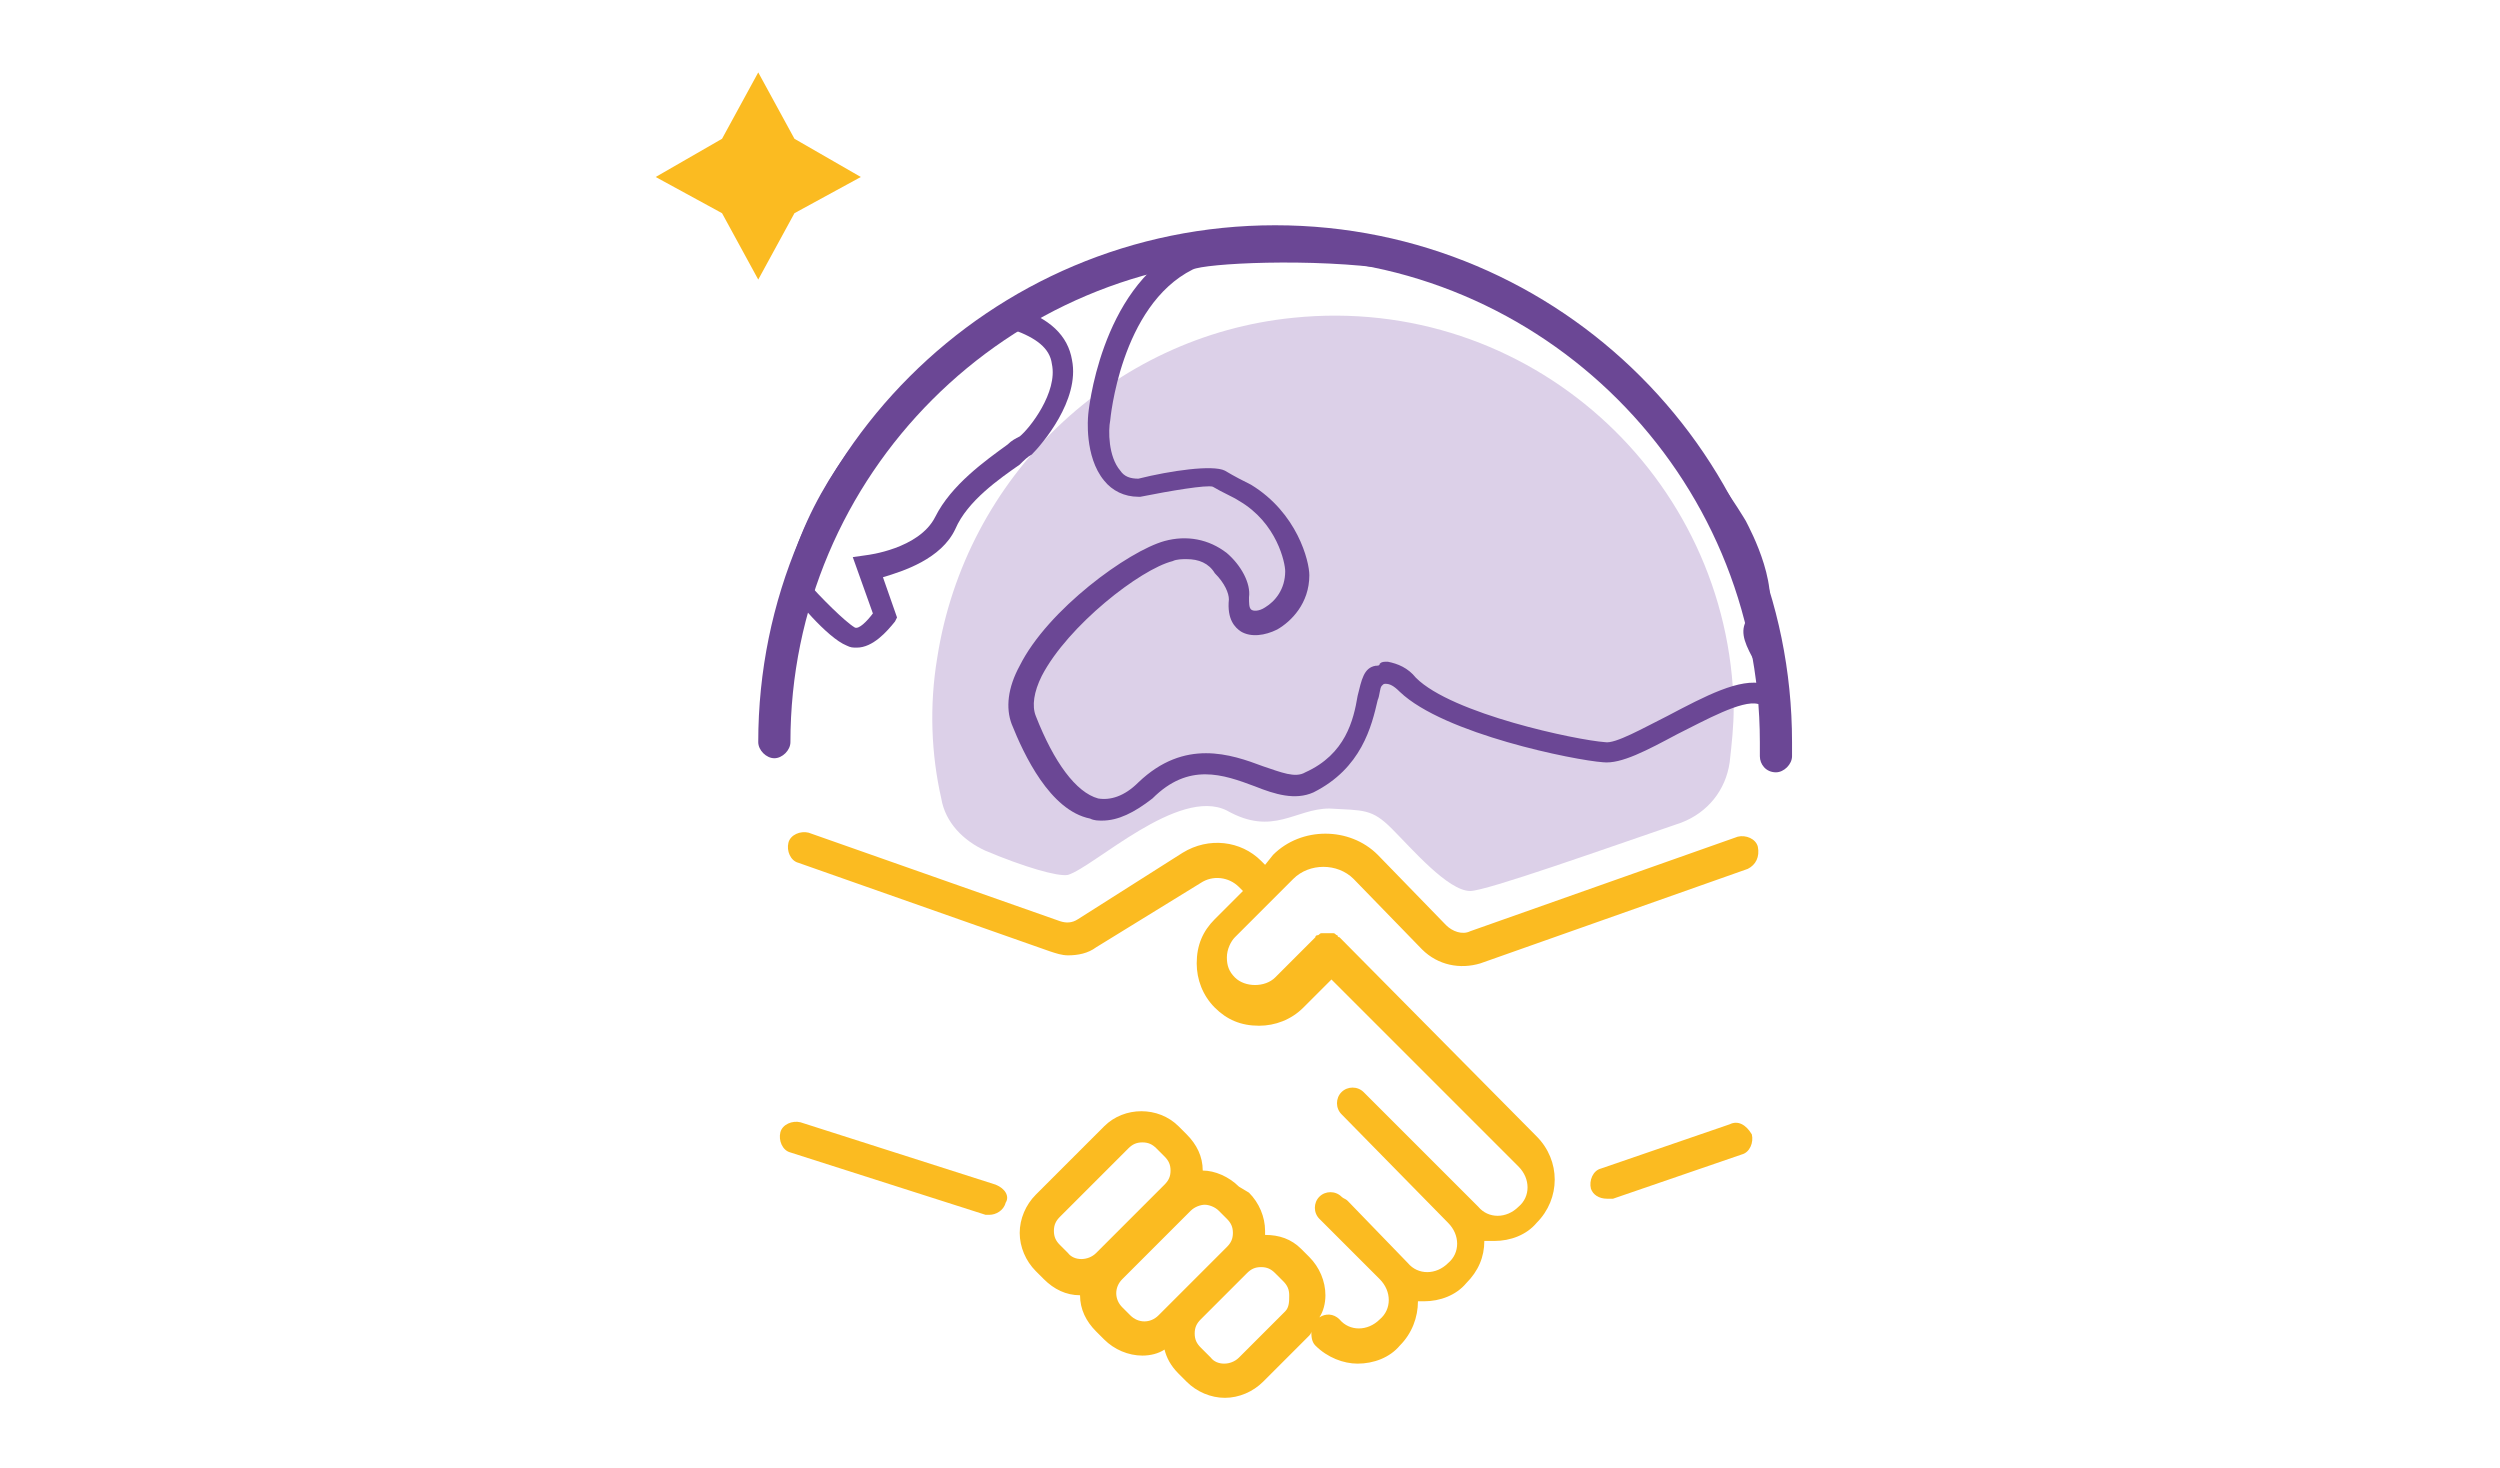 <?xml version="1.0" encoding="utf-8"?>
<!-- Generator: Adobe Illustrator 25.0.0, SVG Export Plug-In . SVG Version: 6.00 Build 0)  -->
<svg version="1.1" id="Слой_1" xmlns="http://www.w3.org/2000/svg" xmlns:xlink="http://www.w3.org/1999/xlink" x="0px" y="0px"
	 viewBox="0 0 124.3 73" style="enable-background:new 0 0 124.3 73;" xml:space="preserve">
<style type="text/css">
	.st0{fill:#DCD0E8;}
	.st1{fill:#6B4795;}
	.st2{fill:#FBBB21;}
</style>
<g>
	<g>
		<g>
			<path class="st0" d="M53.1,43.5c1.3-0.4,5.5-4.4,7.9-3.2c2.3,1.3,3.4-0.1,5.1-0.1c1.7,0.1,2.1,0,3.1,1c1,1,2.8,3.1,3.9,3.1
				c0.8,0,6.7-2.1,10.5-3.4c1.3-0.5,2.2-1.6,2.4-3c0.1-0.9,0.2-1.8,0.2-2.7c-0.2-11.5-10.2-20.6-21.9-19.4
				c-9,0.9-16.3,7.9-17.7,16.9c-0.4,2.4-0.3,4.8,0.2,7c0.2,1.2,1.1,2.1,2.2,2.6C50.9,43.1,52.6,43.6,53.1,43.5z"/>
		</g>
		<g>
			<g>
				<path class="st1" d="M88.3,38.4C88.3,38.4,88.3,38.4,88.3,38.4c-0.5,0-0.8-0.4-0.8-0.8c0-0.2,0-0.5,0-0.7
					c0-13.3-10.8-24.1-24.1-24.1c-13.3,0-24.1,10.8-24.1,24.1c0,0.4-0.4,0.8-0.8,0.8c-0.4,0-0.8-0.4-0.8-0.8
					c0-14.2,11.5-25.7,25.7-25.7c14.2,0,25.7,11.5,25.7,25.7c0,0.2,0,0.5,0,0.7C89.1,38,88.7,38.4,88.3,38.4z"/>
			</g>
			<g>
				<path class="st1" d="M42.6,32.2c-0.2,0-0.3,0-0.5-0.1c-1-0.4-2.6-2.4-2.9-2.8L39,29.2l0.1-0.3c2-8.4,10.6-13.4,11-13.6l0.2-0.1
					l0.2,0.1c1.7,0.5,2.6,1.4,2.8,2.6c0.4,2-1.5,4.2-2,4.7c-0.2,0.1-0.4,0.3-0.6,0.5c-1,0.7-2.6,1.8-3.2,3.2
					c-0.7,1.5-2.6,2.1-3.6,2.4l0.7,2l-0.1,0.2C44.1,31.4,43.4,32.2,42.6,32.2z M40.1,28.9c0.7,0.8,1.9,2,2.4,2.3
					c0.2,0.1,0.6-0.3,0.9-0.7l-1-2.8l0.7-0.1c0,0,2.6-0.3,3.4-1.9c0.8-1.6,2.5-2.8,3.6-3.6c0.2-0.2,0.4-0.3,0.6-0.4
					c0.5-0.4,1.9-2.2,1.6-3.6c-0.1-0.8-0.8-1.3-1.9-1.7C49.1,17.1,42,21.8,40.1,28.9z"/>
			</g>
			<g>
				<path class="st2" d="M49.5,58.9l-9.7-3.1c-0.4-0.1-0.9,0.1-1,0.5c-0.1,0.4,0.1,0.9,0.5,1l9.7,3.1c0.1,0,0.2,0,0.2,0
					c0.3,0,0.7-0.2,0.8-0.6C50.2,59.5,50,59.1,49.5,58.9z"/>
				<path class="st2" d="M87.4,42.1c-0.1-0.4-0.6-0.6-1-0.5l-13.3,4.7c-0.4,0.2-0.9,0-1.2-0.3l-3.4-3.5c-1.4-1.4-3.8-1.4-5.2,0
					L62.9,43l-0.2-0.2c-1-1-2.6-1.2-3.9-0.4l-5.2,3.3c-0.3,0.2-0.6,0.2-0.9,0.1l-12.5-4.4c-0.4-0.1-0.9,0.1-1,0.5
					c-0.1,0.4,0.1,0.9,0.5,1l12.5,4.4c0.3,0.1,0.6,0.2,0.9,0.2c0.5,0,1-0.1,1.4-0.4l5.2-3.2c0.6-0.4,1.4-0.3,1.9,0.2l0.2,0.2
					l-1.4,1.4c-0.6,0.6-0.9,1.3-0.9,2.2c0,0.8,0.3,1.6,0.9,2.2c0.6,0.6,1.3,0.9,2.2,0.9c0.8,0,1.6-0.3,2.2-0.9l1.4-1.4l9.3,9.3
					c0.6,0.6,0.6,1.5,0,2c-0.6,0.6-1.5,0.6-2,0l-5.7-5.7c-0.3-0.3-0.8-0.3-1.1,0c0,0,0,0,0,0c0,0,0,0,0,0c-0.3,0.3-0.3,0.8,0,1.1
					l5.3,5.4c0.6,0.6,0.6,1.5,0,2c-0.6,0.6-1.5,0.6-2,0L67,59.7c-0.1-0.1-0.2-0.1-0.3-0.2c-0.3-0.3-0.8-0.3-1.1,0
					c-0.3,0.3-0.3,0.8,0,1.1l3,3c0.6,0.6,0.6,1.5,0,2c-0.6,0.6-1.5,0.6-2,0c-0.3-0.3-0.7-0.3-1-0.1c0.2-0.3,0.3-0.7,0.3-1.1
					c0-0.7-0.3-1.4-0.8-1.9l-0.4-0.4c-0.5-0.5-1.1-0.7-1.8-0.7c0-0.1,0-0.1,0-0.2c0-0.7-0.3-1.4-0.8-1.9L61.6,59
					c-0.5-0.5-1.2-0.8-1.8-0.8c0-0.7-0.3-1.3-0.8-1.8l-0.4-0.4c-1-1-2.7-1-3.7,0l-3.4,3.4c-0.5,0.5-0.8,1.2-0.8,1.9
					c0,0.7,0.3,1.4,0.8,1.9l0.4,0.4c0.5,0.5,1.1,0.8,1.8,0.8c0,0.7,0.3,1.3,0.8,1.8l0.4,0.4c0.5,0.5,1.2,0.8,1.9,0.8
					c0.4,0,0.8-0.1,1.1-0.3c0.1,0.4,0.3,0.8,0.7,1.2l0.4,0.4c0.5,0.5,1.2,0.8,1.9,0.8c0.7,0,1.4-0.3,1.9-0.8l2.3-2.3
					c0,0,0.1-0.1,0.1-0.2c0,0.2,0,0.5,0.2,0.7c0.6,0.6,1.4,0.9,2.1,0.9c0.8,0,1.6-0.3,2.1-0.9c0.6-0.6,0.9-1.4,0.9-2.2
					c0.1,0,0.2,0,0.3,0c0.8,0,1.6-0.3,2.1-0.9c0.6-0.6,0.9-1.3,0.9-2.1c0.2,0,0.3,0,0.5,0c0.8,0,1.6-0.3,2.1-0.9
					c1.2-1.2,1.2-3.1,0-4.3l-9.8-9.9c0,0,0,0,0,0c0,0,0,0,0,0c0,0-0.1,0-0.1-0.1c-0.1,0-0.1-0.1-0.2-0.1c-0.1,0-0.1,0-0.2,0
					c0,0-0.1,0-0.1,0c0,0-0.1,0-0.1,0c-0.1,0-0.1,0-0.2,0c-0.1,0-0.1,0.1-0.2,0.1c0,0-0.1,0-0.1,0.1c0,0,0,0,0,0c0,0,0,0,0,0l-2,2
					c-0.5,0.5-1.5,0.5-2,0c-0.3-0.3-0.4-0.6-0.4-1c0-0.4,0.2-0.8,0.4-1l2.9-2.9c0.8-0.8,2.2-0.8,3,0l3.4,3.5c0.8,0.8,1.9,1,2.9,0.7
					l13.3-4.7C87.3,43,87.5,42.6,87.4,42.1z M54.5,62.3c-0.4,0.4-1.1,0.4-1.4,0l-0.4-0.4c-0.2-0.2-0.3-0.4-0.3-0.7s0.1-0.5,0.3-0.7
					l3.4-3.4c0.2-0.2,0.4-0.3,0.7-0.3s0.5,0.1,0.7,0.3l0.4,0.4c0.2,0.2,0.3,0.4,0.3,0.7s-0.1,0.5-0.3,0.7L54.5,62.3z M57.6,65.4
					c-0.4,0.4-1,0.4-1.4,0l-0.4-0.4c-0.4-0.4-0.4-1,0-1.4l3.4-3.4c0.2-0.2,0.5-0.3,0.7-0.3s0.5,0.1,0.7,0.3l0.4,0.4
					c0.2,0.2,0.3,0.4,0.3,0.7c0,0.3-0.1,0.5-0.3,0.7L57.6,65.4z M63.9,65.2l-2.3,2.3c-0.4,0.4-1.1,0.4-1.4,0L59.7,67
					c-0.2-0.2-0.3-0.4-0.3-0.7s0.1-0.5,0.3-0.7l2.3-2.3c0.2-0.2,0.4-0.3,0.7-0.3c0.3,0,0.5,0.1,0.7,0.3l0.4,0.4
					c0.2,0.2,0.3,0.4,0.3,0.7S64.1,65,63.9,65.2z"/>
				<path class="st2" d="M86,55.9l-6.4,2.2c-0.4,0.1-0.6,0.6-0.5,1c0.1,0.3,0.4,0.5,0.8,0.5c0.1,0,0.2,0,0.3,0l6.4-2.2
					c0.4-0.1,0.6-0.6,0.5-1C86.8,55.9,86.4,55.7,86,55.9z"/>
			</g>
			<g>
				<path class="st1" d="M54.8,40.8c-0.2,0-0.4,0-0.6-0.1c-2-0.4-3.3-3.2-3.9-4.7c-0.3-0.8-0.2-1.8,0.4-2.9c1.4-2.8,5.4-5.7,7.2-6.2
					c1.1-0.3,2.2-0.1,3.1,0.6c0.7,0.6,1.2,1.5,1.1,2.2c0,0.3,0,0.5,0.1,0.6c0.1,0.1,0.4,0.1,0.7-0.1c0.5-0.3,1-0.9,1-1.8
					c0-0.4-0.4-2.4-2.3-3.5c-0.3-0.2-0.8-0.4-1.3-0.7c-0.3-0.1-2.1,0.2-3.6,0.5c0,0-0.1,0-0.1,0c-0.7,0-1.3-0.3-1.7-0.8
					c-1-1.2-0.8-3.2-0.8-3.2c0-0.2,0.6-6.3,4.7-8.4c1-0.5,6.7-0.6,10.6-0.1c10.1,1.4,17.1,13.2,17.4,13.7c0.2,0.4,1.9,3.5,0.9,5.4
					c0,0.2,0.3,0.8,0.5,1.1c0.5,0.9,0.9,1.7,0.5,2.3c-0.4,0.5-1.1,0.3-1.3,0.3c-0.8-0.2-2.6,0.8-4,1.5c-1.5,0.8-2.8,1.5-3.7,1.4
					c-1.4-0.1-7.9-1.4-10.1-3.5c-0.3-0.3-0.5-0.4-0.7-0.4c-0.1,0-0.1,0-0.2,0.1c-0.1,0.1-0.1,0.5-0.2,0.7c-0.3,1.3-0.8,3.4-3.2,4.6
					c-0.9,0.4-1.9,0.1-2.9-0.3c-1.6-0.6-3.3-1.2-5.1,0.6C56.4,40.4,55.6,40.8,54.8,40.8z M59,27.8c-0.2,0-0.5,0-0.7,0.1
					c-1.6,0.4-5.2,3.2-6.5,5.7c-0.4,0.8-0.5,1.5-0.3,2c0.9,2.3,2,3.8,3.1,4.1c0.6,0.1,1.3-0.1,2-0.8c2.3-2.2,4.6-1.4,6.2-0.8
					c0.9,0.3,1.6,0.6,2.1,0.3c2-0.9,2.4-2.6,2.6-3.8c0.2-0.8,0.3-1.4,0.9-1.5c0.1,0,0.2,0,0.2-0.1c0.1-0.1,0.2-0.1,0.4-0.1
					c0.5,0.1,1,0.3,1.4,0.8c1.8,1.8,8,3.1,9.4,3.2c0.5,0.1,1.9-0.7,3.1-1.3c1.9-1,3.6-1.9,4.8-1.6c0.1,0,0.1,0,0.1,0
					c-0.1-0.3-0.3-0.7-0.5-1c-0.5-0.9-0.8-1.5-0.5-2.1l0,0c0.7-1.2-0.4-3.6-0.9-4.4c-0.1-0.1-7-11.8-16.6-13.1
					c-4.1-0.6-9.4-0.3-10,0c-3.6,1.8-4.1,7.5-4.1,7.5c-0.1,0.5-0.1,1.8,0.5,2.5c0.2,0.3,0.5,0.4,0.9,0.4c1.6-0.4,3.7-0.7,4.3-0.4
					c0.5,0.3,0.9,0.5,1.3,0.7c2.3,1.4,2.9,3.8,2.9,4.5c0,1.4-0.9,2.3-1.6,2.7c-0.6,0.3-1.3,0.4-1.8,0.1c-0.3-0.2-0.7-0.6-0.6-1.6
					c0-0.3-0.2-0.8-0.7-1.3C60.1,28,59.6,27.8,59,27.8z M68.6,34C68.6,34,68.6,34,68.6,34C68.6,34,68.6,34,68.6,34z"/>
			</g>
		</g>
	</g>
	<g>
		<polygon class="st2" points="37.7,3.6 39.5,6.9 42.8,8.8 39.5,10.6 37.7,13.9 35.9,10.6 32.6,8.8 35.9,6.9 		"/>
	</g>
</g>
</svg>
